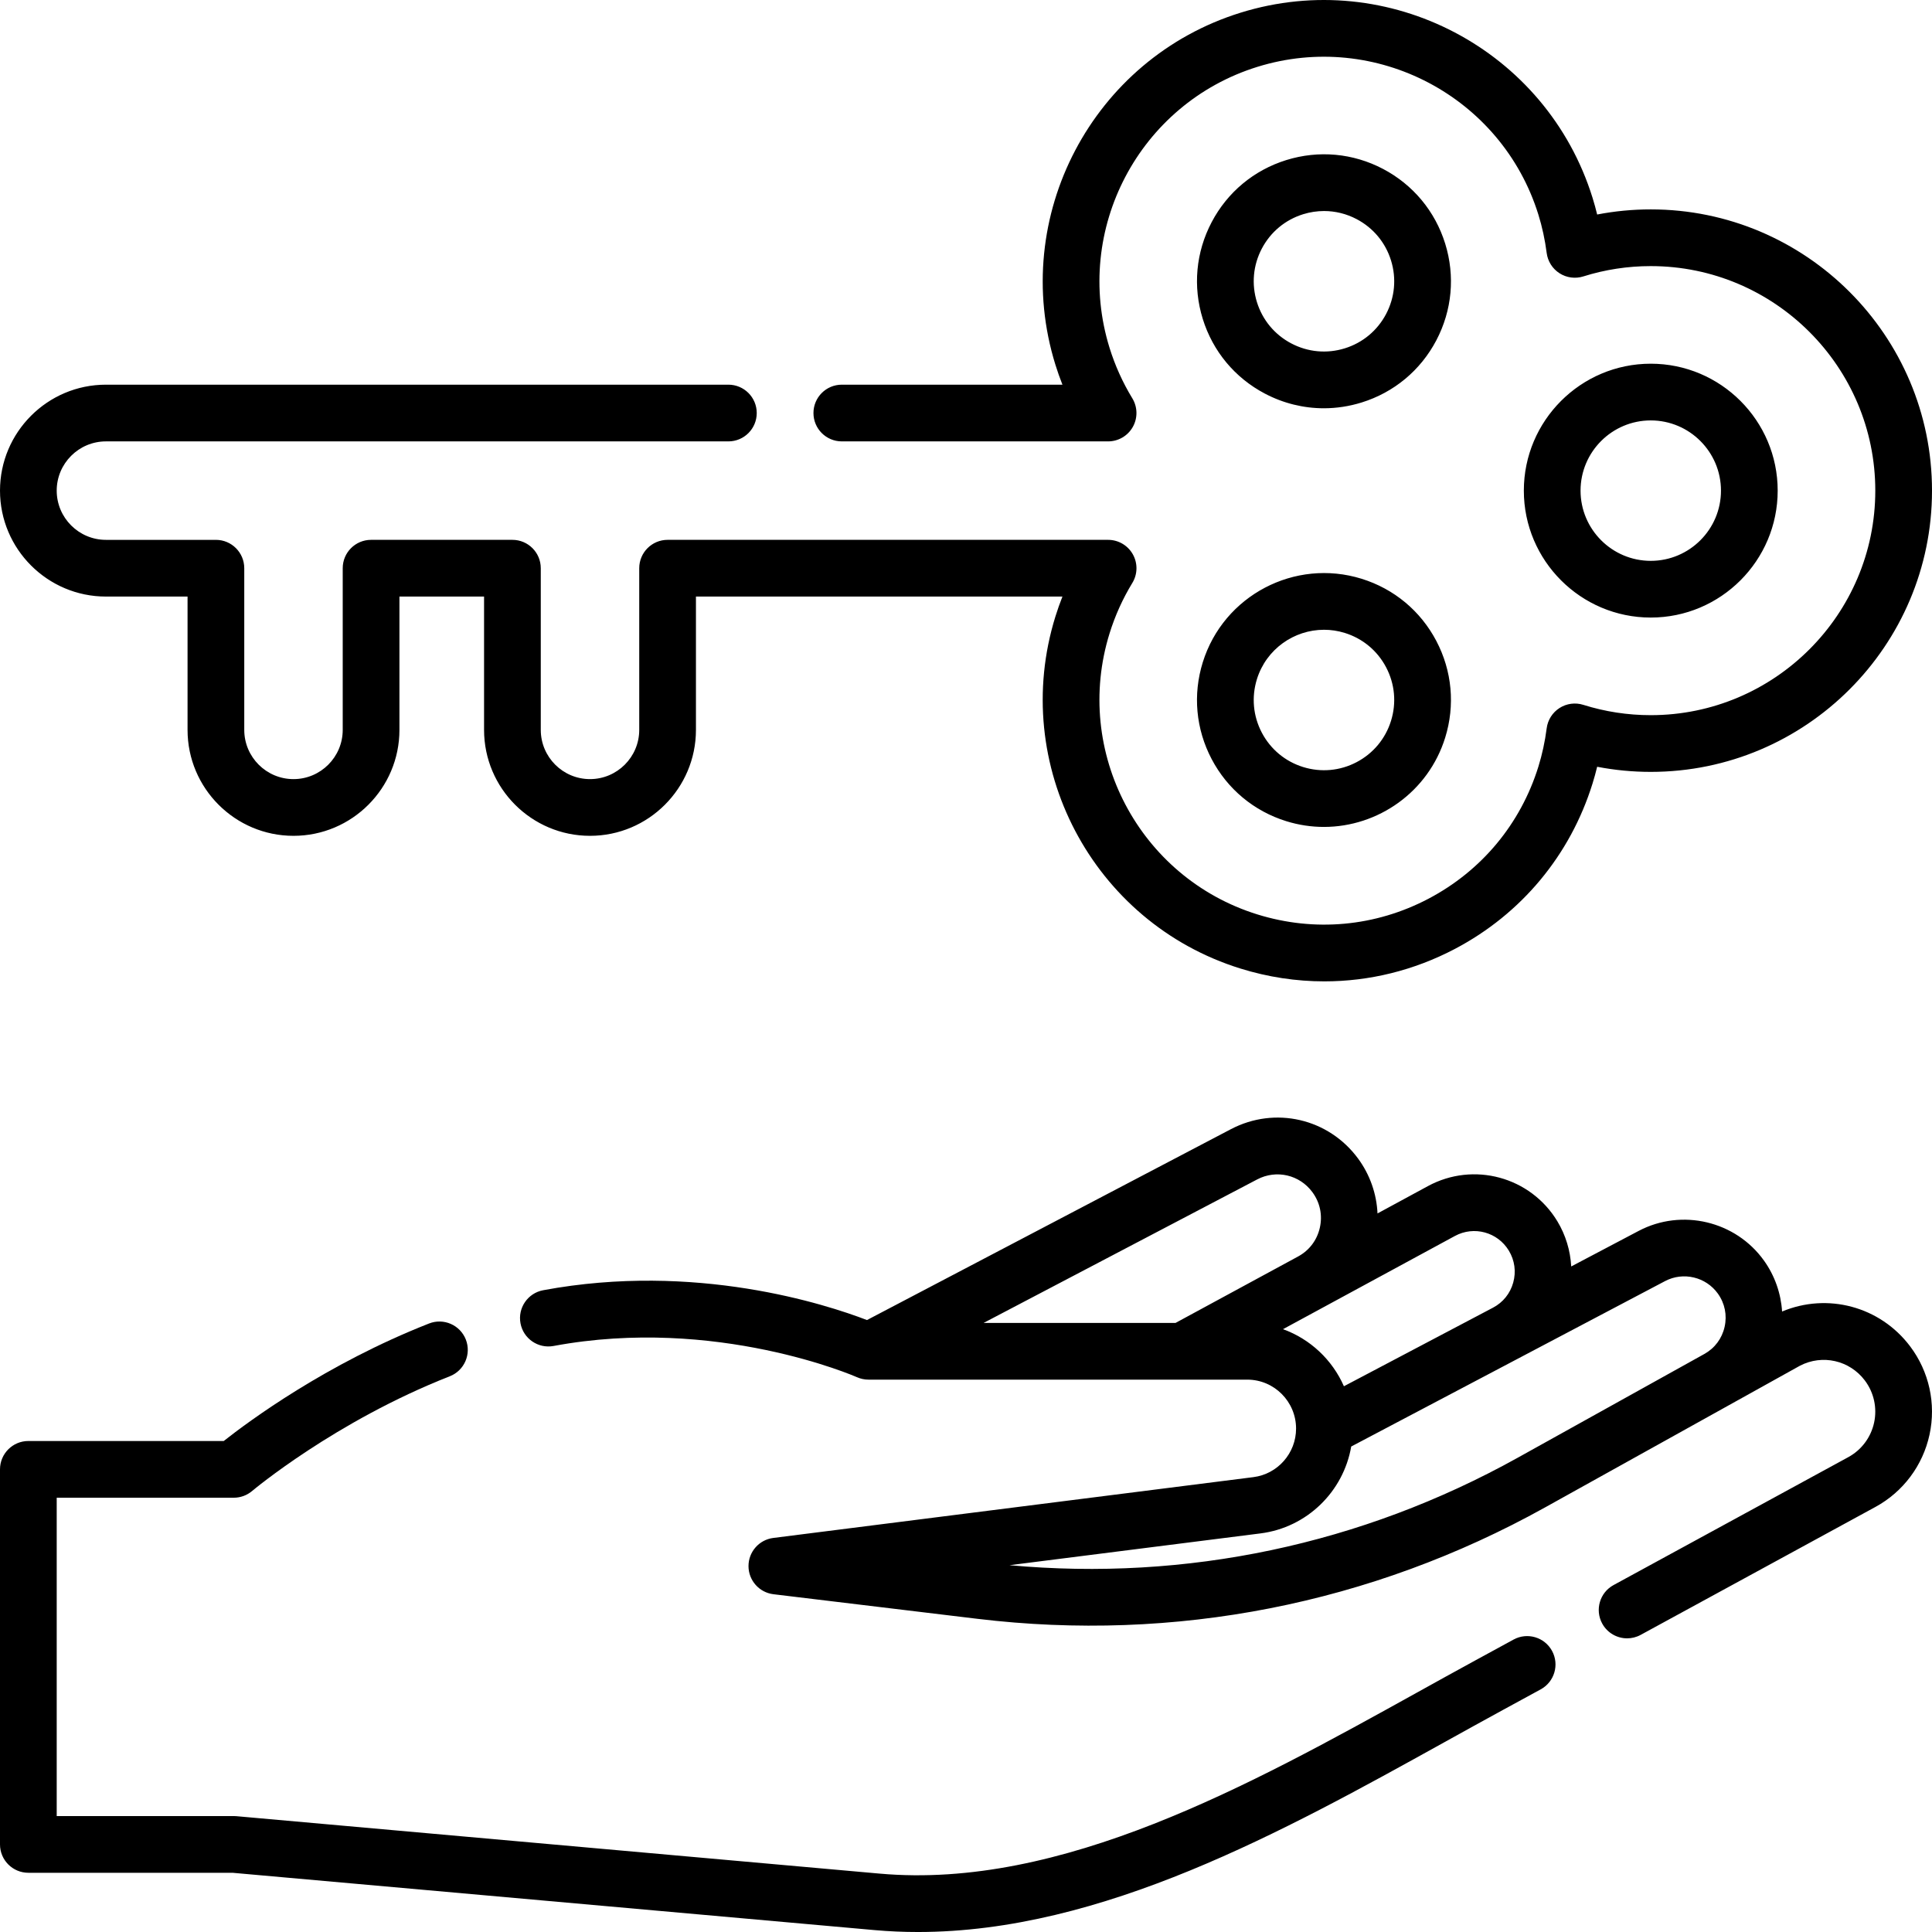 <svg width="512" height="512" viewBox="0 0 512 512" fill="none" xmlns="http://www.w3.org/2000/svg">
<g clip-path="url(#clip0)">
<path d="M401.112 434.499L390.97 440.026C385.885 442.797 380.728 445.656 375.507 448.551C331.319 473.051 281.24 500.829 233.094 496.524L62.622 481.305C62.4 481.285 62.177 481.275 61.954 481.275H15.029V396.911H61.954C63.731 396.911 65.45 396.281 66.807 395.134C67.024 394.95 88.854 376.644 119.198 364.728C123.061 363.211 124.963 358.85 123.447 354.987C121.929 351.124 117.569 349.222 113.705 350.739C86.413 361.456 65.857 376.7 59.293 381.882H7.515C3.364 381.882 0 385.247 0 389.397V488.791C0 492.941 3.364 496.306 7.515 496.306H61.62L231.758 511.495C235.6 511.838 239.435 512.002 243.271 512.002C292.063 512.002 340.074 485.383 382.795 461.696C387.984 458.819 393.109 455.978 398.162 453.224L408.304 447.697C411.948 445.711 413.292 441.147 411.307 437.502C409.32 433.857 404.755 432.513 401.112 434.499Z" fill="black"/>
<path d="M506.198 356.785C498.208 346.191 484.289 342.534 472.272 347.566C471.965 342.76 470.337 338.078 467.487 334.088C459.974 323.569 445.69 320.179 434.26 326.204L416.388 335.623C416.159 331.425 414.921 327.296 412.715 323.648C405.583 311.86 390.515 307.768 378.414 314.329L365.055 321.572C364.814 316.379 363.056 311.316 359.916 307.043C352.083 296.386 337.903 293.105 326.194 299.246L229.758 349.827C218.913 345.663 184.338 334.401 143.948 341.923C139.868 342.683 137.176 346.606 137.936 350.686C138.695 354.767 142.621 357.456 146.699 356.698C189.818 348.67 226.72 364.799 227.078 364.958C228.046 365.393 229.096 365.618 230.157 365.618H330.536C337.668 365.618 343.47 371.437 343.47 378.589C343.47 385.108 338.607 390.641 332.157 391.457L204.93 407.571C201.166 408.048 198.348 411.255 198.36 415.049C198.372 418.843 201.209 422.033 204.975 422.488L259.008 429.001C311.346 435.308 363.377 425.101 409.471 399.474L476.995 361.936C482.932 358.846 490.156 360.478 494.199 365.836C496.606 369.027 497.502 373.1 496.657 377.011C495.814 380.915 493.322 384.248 489.822 386.156L427.605 420.062C423.961 422.048 422.617 426.612 424.602 430.257C425.966 432.76 428.545 434.177 431.208 434.177C432.423 434.177 433.655 433.881 434.797 433.259L497.014 399.353C504.355 395.352 509.58 388.366 511.348 380.185C513.116 371.998 511.239 363.469 506.198 356.785ZM333.173 312.556C338.252 309.893 344.406 311.318 347.804 315.944C349.817 318.683 350.516 322.02 349.774 325.34C349.032 328.654 346.983 331.369 344.004 332.984C344.004 332.984 344.003 332.984 344.003 332.985L311.533 350.589H260.662L333.173 312.556ZM340.009 352.246L385.576 327.542C390.616 324.811 396.885 326.519 399.856 331.429C401.41 333.998 401.823 337.007 401.018 339.901C400.217 342.789 398.317 345.148 395.672 346.542L356.15 367.373C353.079 360.371 347.232 354.859 340.009 352.246ZM402.167 386.338C360.834 409.316 314.427 419.101 267.527 414.793L334.044 406.368C346.384 404.806 356.031 395.268 358.086 383.341L441.267 339.5C446.078 336.965 452.091 338.393 455.257 342.824C457.102 345.408 457.735 348.538 457.036 351.638C456.339 354.732 454.432 357.283 451.666 358.82L402.167 386.338Z" fill="black"/>
<path d="M350.957 260.073C343.524 260.073 336.051 258.948 328.751 256.68C289.505 244.485 267.498 202.634 279.692 163.387C280.248 161.6 280.87 159.835 281.557 158.095H184.433V193.425C184.433 208.907 171.838 221.502 156.357 221.502C140.877 221.502 128.282 208.907 128.282 193.425V158.095H105.854V193.425C105.854 208.907 93.259 221.502 77.779 221.502C62.298 221.502 49.703 208.907 49.703 193.425V158.095H28.076C12.595 158.095 0 145.5 0 130.019C0 114.538 12.595 101.943 28.076 101.943H193.029C197.18 101.943 200.544 105.308 200.544 109.458C200.544 113.608 197.18 116.973 193.029 116.973H28.076C20.882 116.973 15.029 122.826 15.029 130.02C15.029 137.214 20.882 143.067 28.076 143.067H57.216C61.367 143.067 64.731 146.432 64.731 150.582V193.427C64.731 200.621 70.584 206.474 77.778 206.474C84.972 206.474 90.824 200.621 90.824 193.427V150.58C90.824 146.43 94.188 143.065 98.339 143.065H135.796C139.947 143.065 143.311 146.43 143.311 150.58V193.425C143.311 200.619 149.163 206.472 156.357 206.472C163.551 206.472 169.404 200.619 169.404 193.425V150.58C169.404 146.43 172.768 143.065 176.919 143.065H293.661C296.377 143.065 298.883 144.531 300.213 146.9C301.544 149.269 301.492 152.171 300.078 154.491C297.531 158.671 295.501 163.165 294.046 167.848C284.31 199.18 301.881 232.592 333.212 242.328C348.388 247.044 364.494 245.568 378.562 238.17C392.63 230.773 402.974 218.339 407.69 203.161C408.698 199.919 409.437 196.501 409.887 193.001C410.171 190.794 411.417 188.828 413.291 187.629C415.165 186.43 417.474 186.124 419.595 186.791C425.363 188.606 431.377 189.526 437.47 189.526C470.279 189.526 496.972 162.833 496.972 130.023C496.972 97.213 470.279 70.52 437.47 70.52C431.377 70.52 425.363 71.44 419.595 73.255C417.474 73.921 415.164 73.617 413.291 72.417C411.417 71.218 410.171 69.251 409.887 67.045C409.437 63.545 408.698 60.126 407.69 56.885C397.954 25.552 364.542 7.982 333.212 17.718C301.88 27.455 284.311 60.866 294.046 92.199C295.501 96.879 297.529 101.37 300.074 105.548C301.487 107.868 301.539 110.77 300.208 113.139C298.877 115.507 296.372 116.973 293.656 116.973H223.09C218.939 116.973 215.575 113.608 215.575 109.458C215.575 105.308 218.939 101.943 223.09 101.943H281.556C280.87 100.207 280.249 98.444 279.694 96.66C267.499 57.412 289.507 15.561 328.753 3.366C367.998 -8.832 409.849 13.178 422.044 52.425C422.495 53.875 422.902 55.351 423.265 56.848C427.929 55.946 432.682 55.491 437.471 55.491C478.568 55.491 512.002 88.926 512.002 130.024C512.002 171.122 478.568 204.557 437.471 204.557C432.681 204.557 427.929 204.102 423.265 203.2C422.902 204.697 422.494 206.173 422.044 207.623C416.136 226.634 403.179 242.207 385.559 251.474C374.703 257.18 362.88 260.073 350.957 260.073ZM350.846 219.144C347.548 219.144 344.196 218.655 340.885 217.626C332.305 214.96 325.276 209.112 321.095 201.16C316.913 193.207 316.078 184.102 318.745 175.522C324.249 157.811 343.138 147.879 360.848 153.382C369.428 156.048 376.456 161.896 380.638 169.849C384.819 177.801 385.654 186.906 382.987 195.487C378.513 209.886 365.191 219.144 350.846 219.144ZM350.878 166.894C342.943 166.894 335.574 172.015 333.098 179.982C331.623 184.729 332.084 189.765 334.397 194.164C336.711 198.563 340.598 201.798 345.345 203.273C350.088 204.746 355.127 204.286 359.526 201.973C363.925 199.66 367.16 195.772 368.635 191.026C370.111 186.279 369.649 181.243 367.336 176.844C365.023 172.445 361.134 169.21 356.389 167.735C354.557 167.165 352.702 166.894 350.878 166.894ZM437.469 163.66C418.922 163.66 403.833 148.571 403.833 130.023C403.833 111.475 418.922 96.386 437.469 96.386C456.016 96.386 471.105 111.475 471.105 130.023C471.105 148.57 456.016 163.66 437.469 163.66ZM437.469 111.415C427.21 111.415 418.862 119.762 418.862 130.023C418.862 140.284 427.209 148.631 437.469 148.631C447.728 148.631 456.076 140.284 456.076 130.023C456.076 119.762 447.728 111.415 437.469 111.415ZM350.826 108.195C345.445 108.195 340.11 106.889 335.212 104.313C327.26 100.131 321.413 93.103 318.746 84.523C316.08 75.943 316.914 66.838 321.096 58.885C325.277 50.933 332.305 45.085 340.886 42.419C349.467 39.754 358.571 40.588 366.523 44.769C374.474 48.951 380.321 55.979 382.988 64.559C385.654 73.139 384.82 82.244 380.639 90.196C376.457 98.148 369.429 103.996 360.849 106.662C357.554 107.687 354.181 108.195 350.826 108.195ZM350.889 55.925C349.033 55.925 347.168 56.206 345.345 56.772C340.598 58.247 336.711 61.482 334.397 65.881C332.084 70.28 331.622 75.317 333.098 80.063V80.064C334.573 84.81 337.807 88.698 342.207 91.011C346.606 93.324 351.643 93.787 356.389 92.311C361.135 90.836 365.023 87.601 367.336 83.202C369.649 78.803 370.111 73.767 368.635 69.021C367.16 64.274 363.926 60.386 359.526 58.073C356.817 56.647 353.866 55.925 350.889 55.925Z" fill="black"/>
</g>
<defs>
<clipPath id="clip0">
<rect width="512" height="512" fill="white"/>
</clipPath>
</defs>
</svg>
